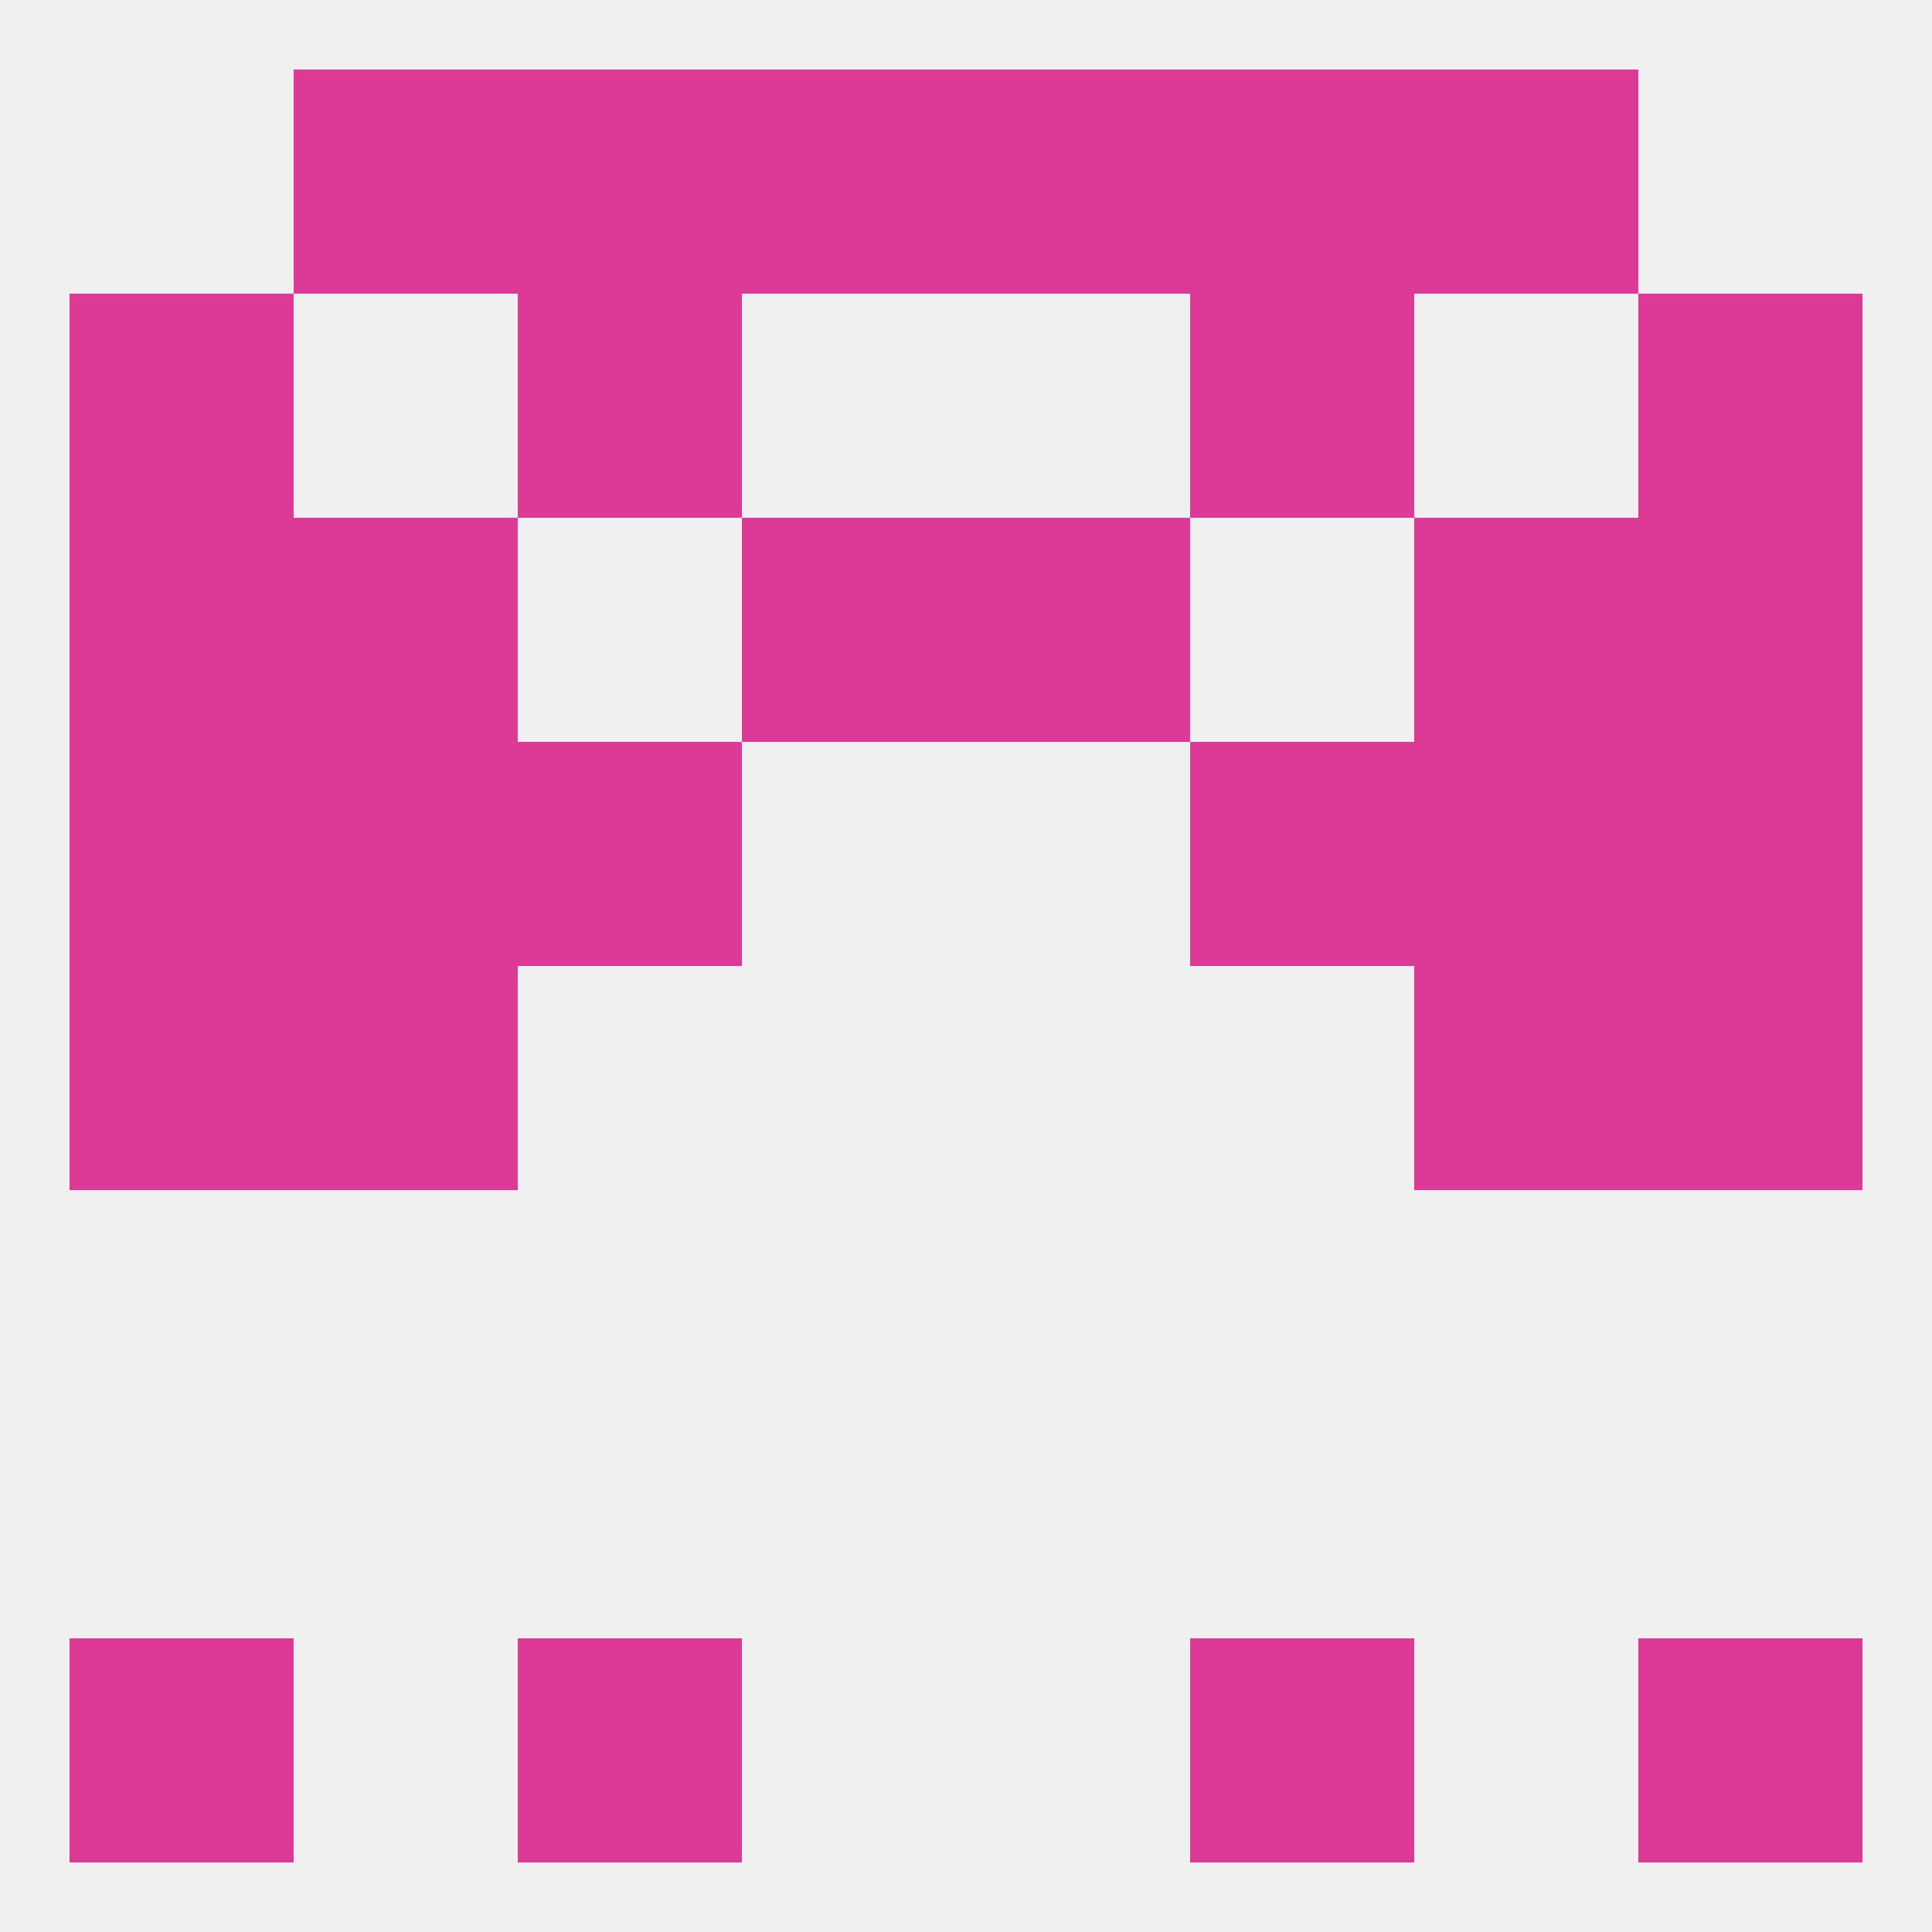
<!--   <?xml version="1.0"?> -->
<svg version="1.1" baseprofile="full" xmlns="http://www.w3.org/2000/svg" xmlns:xlink="http://www.w3.org/1999/xlink" xmlns:ev="http://www.w3.org/2001/xml-events" width="250" height="250" viewBox="0 0 250 250" >
	<rect width="100%" height="100%" fill="rgba(240,240,240,255)"/>

	<rect x="9" y="125" width="29" height="29" fill="rgba(221,58,151,255)"/>
	<rect x="212" y="125" width="29" height="29" fill="rgba(221,58,151,255)"/>
	<rect x="38" y="125" width="29" height="29" fill="rgba(221,58,151,255)"/>
	<rect x="183" y="125" width="29" height="29" fill="rgba(221,58,151,255)"/>
	<rect x="38" y="96" width="29" height="29" fill="rgba(221,58,151,255)"/>
	<rect x="183" y="96" width="29" height="29" fill="rgba(221,58,151,255)"/>
	<rect x="67" y="96" width="29" height="29" fill="rgba(221,58,151,255)"/>
	<rect x="154" y="96" width="29" height="29" fill="rgba(221,58,151,255)"/>
	<rect x="9" y="96" width="29" height="29" fill="rgba(221,58,151,255)"/>
	<rect x="212" y="96" width="29" height="29" fill="rgba(221,58,151,255)"/>
	<rect x="212" y="67" width="29" height="29" fill="rgba(221,58,151,255)"/>
	<rect x="38" y="67" width="29" height="29" fill="rgba(221,58,151,255)"/>
	<rect x="183" y="67" width="29" height="29" fill="rgba(221,58,151,255)"/>
	<rect x="96" y="67" width="29" height="29" fill="rgba(221,58,151,255)"/>
	<rect x="125" y="67" width="29" height="29" fill="rgba(221,58,151,255)"/>
	<rect x="9" y="67" width="29" height="29" fill="rgba(221,58,151,255)"/>
	<rect x="9" y="38" width="29" height="29" fill="rgba(221,58,151,255)"/>
	<rect x="212" y="38" width="29" height="29" fill="rgba(221,58,151,255)"/>
	<rect x="67" y="38" width="29" height="29" fill="rgba(221,58,151,255)"/>
	<rect x="154" y="38" width="29" height="29" fill="rgba(221,58,151,255)"/>
	<rect x="96" y="9" width="29" height="29" fill="rgba(221,58,151,255)"/>
	<rect x="125" y="9" width="29" height="29" fill="rgba(221,58,151,255)"/>
	<rect x="38" y="9" width="29" height="29" fill="rgba(221,58,151,255)"/>
	<rect x="183" y="9" width="29" height="29" fill="rgba(221,58,151,255)"/>
	<rect x="67" y="9" width="29" height="29" fill="rgba(221,58,151,255)"/>
	<rect x="154" y="9" width="29" height="29" fill="rgba(221,58,151,255)"/>
	<rect x="67" y="212" width="29" height="29" fill="rgba(221,58,151,255)"/>
	<rect x="154" y="212" width="29" height="29" fill="rgba(221,58,151,255)"/>
	<rect x="9" y="212" width="29" height="29" fill="rgba(221,58,151,255)"/>
	<rect x="212" y="212" width="29" height="29" fill="rgba(221,58,151,255)"/>
</svg>